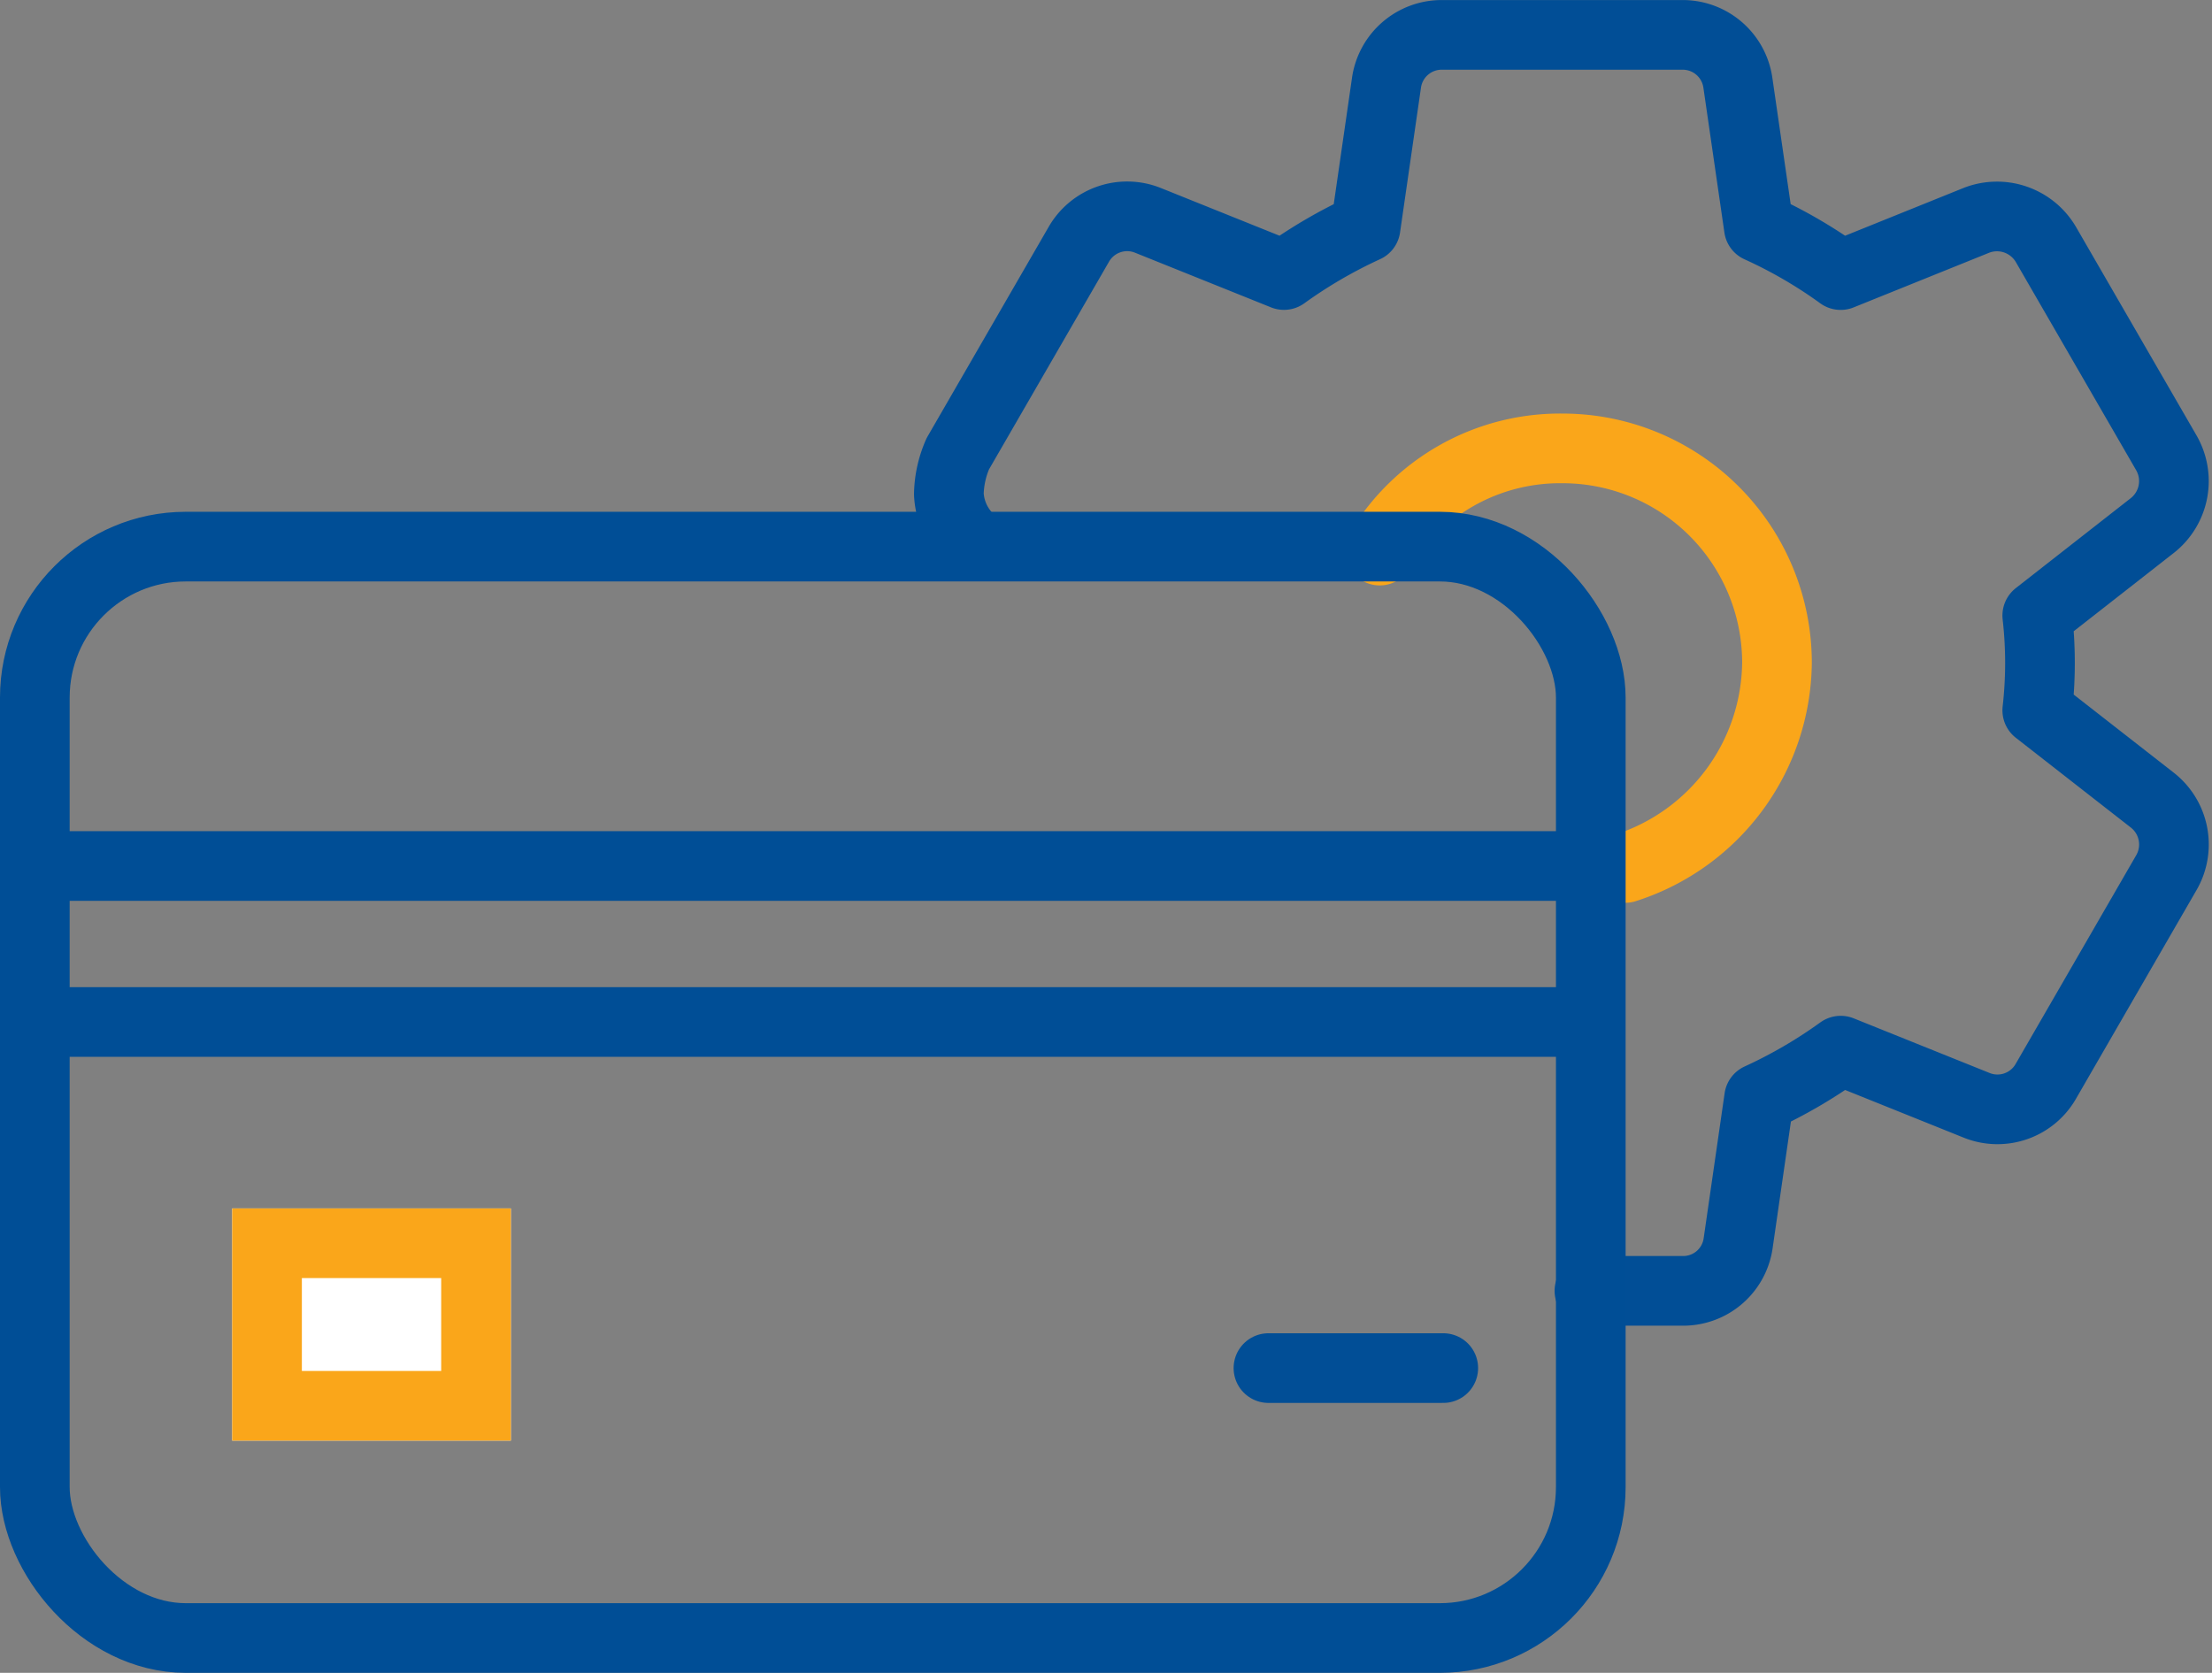 <svg xmlns="http://www.w3.org/2000/svg" width="47.625" height="36.02" viewBox="0 0 47.625 36.02">
  <rect x="0" y="0" width="47.625" height="36.02" fill="#808080" stroke="none"/>
  <g id="Group_31805" data-name="Group 31805" transform="translate(-842.001 -1658.98)">
    <g id="Group_31804" data-name="Group 31804" transform="translate(-577 -90.935)">
      <g id="Group_31803" data-name="Group 31803" transform="translate(1439.489 1750.666)">
        <path id="gear" d="M12.585,0H10.573a1.194,1.194,0,0,0-1.19,1.027L8.932,4.149A10.375,10.375,0,0,0,7.175,5.172L4.238,3.991a1.2,1.2,0,0,0-1.484.529L.166,9a1.212,1.212,0,0,0,.292,1.56L2.943,12.5a8.958,8.958,0,0,0,0,2.041L.455,16.488a1.218,1.218,0,0,0-.292,1.555l2.585,4.472a1.221,1.221,0,0,0,1.5.538l2.928-1.181a10.116,10.116,0,0,0,1.761,1.023l.451,3.111a1.2,1.2,0,0,0,1.19,1.038h5.183a1.2,1.2,0,0,0,1.193-1.027l.451-3.121a10.422,10.422,0,0,0,1.757-1.023L22.1,23.054a1.2,1.2,0,0,0,1.484-.529l2.6-4.5a2.265,2.265,0,0,0,.193-.866,1.44,1.44,0,0,0-.312-.83" transform="translate(26.318 27.044) rotate(-180)" fill="none" stroke="#014e96" stroke-linecap="round" stroke-linejoin="round" stroke-width="1.5"/>
        <g id="Ellipse_13452" data-name="Ellipse 13452" transform="translate(9.218 8.904)">
          <path id="Path_30968" data-name="Path 30968" d="M6.834,0a4.522,4.522,0,0,1,2.2,3.935A4.617,4.617,0,0,1,4.417,8.553,4.69,4.69,0,0,1,0,5.286" transform="translate(0 9.034) rotate(-90)" fill="none" stroke="#faa61a" stroke-linecap="round" stroke-width="1.5"/>
        </g>
      </g>
      <g id="Group_31599" data-name="Group 31599" transform="translate(1419 1761.204)">
        <g id="Rectangle_3927" data-name="Rectangle 3927" transform="translate(0.001 -0.269)" fill="none" stroke="#004e96" stroke-width="1.5">
          <rect width="35" height="25" rx="4" stroke="none"/>
          <rect x="0.75" y="0.75" width="33.5" height="23.5" rx="3.25" fill="none"/>
        </g>
        <line id="Line_474" data-name="Line 474" x2="32.785" transform="translate(1.117 7.358)" fill="none" stroke="#004e96" stroke-width="1.5"/>
        <path id="Path_30849" data-name="Path 30849" d="M463.419,10723.209h3.764" transform="translate(-436.108 -10705.04)" fill="none" stroke="#014e96" stroke-linecap="round" stroke-width="1.5"/>
        <path id="Path_30966" data-name="Path 30966" d="M463.419,10723.209H496.2" transform="translate(-462.302 -10712.492)" fill="none" stroke="#004e96" stroke-linecap="round" stroke-width="1.5"/>
        <g id="Rectangle_4001" data-name="Rectangle 4001" transform="translate(5 14.731)" fill="#fff" stroke="#faa61a" stroke-width="1.5">
          <rect width="6" height="5" stroke="none"/>
          <rect x="0.75" y="0.75" width="4.5" height="3.5" fill="none"/>
        </g>
      </g>
    </g>
  </g>
</svg>

